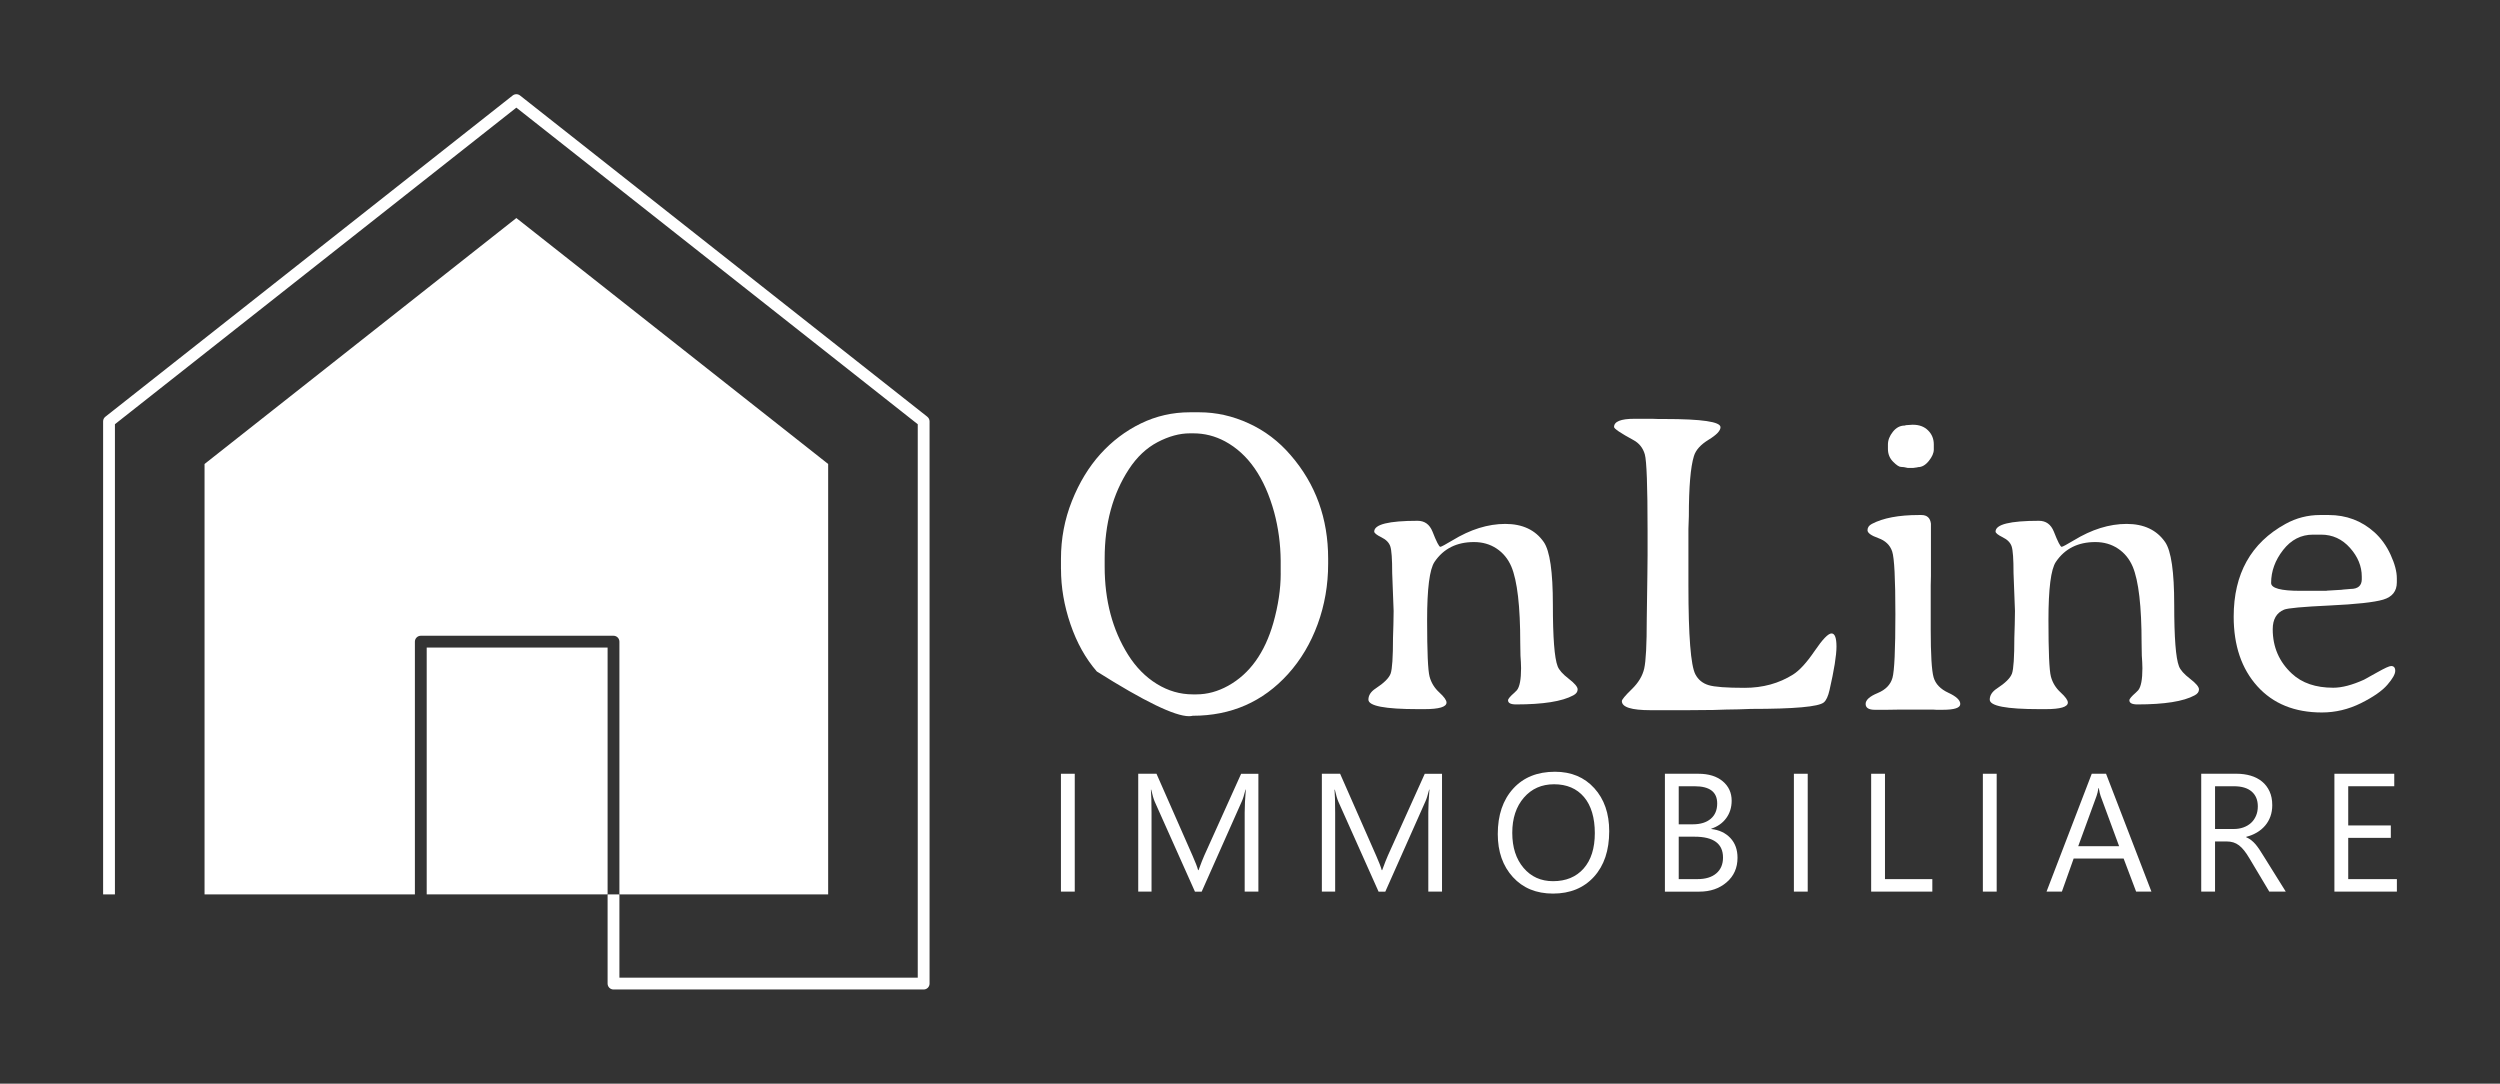 <svg xmlns="http://www.w3.org/2000/svg" id="Livello_1" data-name="Livello 1" viewBox="0 0 922.77 400"><rect x="0" y="0" width="922.77" height="400" fill="#333333" stroke="none"/><defs><style>      .cls-1 {        fill: #fff;      }    </style></defs><g><rect class="cls-1" x="157.5" y="239.02" width="66.77" height="91.1"></rect><path class="cls-1" d="M155.31,234.66h71.14c1.21,0,2.18.98,2.18,2.18v93.28h77.05v-158.86l-115.09-90.78-115.09,90.78v158.86h77.64v-93.28c0-1.2.98-2.18,2.18-2.18Z"></path><path class="cls-1" d="M342.28,153.82L191.94,35.24c-.79-.62-1.91-.62-2.7,0L38.89,153.82c-.53.41-.83,1.04-.83,1.71v174.59h4.36v-173.54L190.59,39.73l148.16,116.86v204.28h-110.12v-30.74h-4.36v32.92c0,1.21.98,2.18,2.18,2.18h114.48c1.21,0,2.18-.98,2.18-2.18v-207.51c0-.67-.31-1.3-.83-1.71Z"></path><rect class="cls-1" x="153.13" y="330.12" width="4.36" height="0"></rect></g><g><g><path class="cls-1" d="M391.61,210v-3.73c0-7.47,1.35-14.59,4.05-21.36,2.7-6.77,6.2-12.54,10.51-17.32,4.31-4.77,9.29-8.54,14.94-11.29,5.65-2.75,11.67-4.12,18.06-4.12h3.5c6.22,0,12.31,1.36,18.25,4.09,5.94,2.72,11.09,6.63,15.45,11.71,9.24,10.64,13.86,23.38,13.86,38.22v1.87c0,7.84-1.29,15.27-3.86,22.3s-6.21,13.17-10.93,18.41c-9.29,10.27-21.02,15.41-35.18,15.41-.42.1-.88.16-1.4.16-5.24,0-16.58-5.5-34.01-16.5-4.15-4.77-7.39-10.59-9.73-17.43-2.34-6.85-3.5-13.65-3.5-20.39ZM472.71,211.71v-4.67c-.05-6.23-.86-12.22-2.41-17.98-3.53-12.81-9.57-21.53-18.13-26.15-3.68-1.97-7.58-2.96-11.67-2.96h-1.32c-3.79,0-7.75,1.08-11.87,3.23-4.13,2.16-7.67,5.49-10.62,10-5.97,9.13-8.95,20.11-8.95,32.92v3.03c0,12.51,2.88,23.35,8.64,32.54,2.91,4.62,6.45,8.21,10.62,10.78,4.18,2.57,8.6,3.85,13.27,3.85h1.32c4,0,7.91-1.06,11.75-3.19,7.94-4.41,13.49-12.14,16.66-23.2,1.81-6.43,2.72-12.5,2.72-18.21Z"></path><path class="cls-1" d="M507.24,196.2c0-2.64,5.33-3.97,16.01-3.97,2.59,0,4.42,1.32,5.49,3.97,1.47,3.76,2.44,5.64,2.9,5.64.41-.05,1.88-.84,4.42-2.36,6.66-4.07,13.17-6.1,19.55-6.1s11.12,2.24,14.22,6.71c2.24,3.25,3.35,10.95,3.35,23.1s.58,19.72,1.75,22.72c.51,1.37,1.87,2.91,4.08,4.61s3.31,3.01,3.31,3.93-.53,1.65-1.6,2.21c-4.11,2.24-11.16,3.35-21.12,3.35-1.98,0-2.97-.51-2.97-1.53,0-.51.79-1.45,2.37-2.82l.91-.91c1.02-1.27,1.53-3.97,1.53-8.08l-.07-2.29-.15-2.37-.08-4.57c0-13.62-1.09-23.05-3.28-28.29-1.22-2.85-3.04-5.07-5.45-6.67-2.41-1.6-5.2-2.4-8.35-2.4-6.41,0-11.26,2.44-14.56,7.32-1.83,2.7-2.74,9.86-2.74,21.5s.3,18.59.91,20.85c.61,2.26,1.8,4.2,3.58,5.83,1.78,1.63,2.67,2.87,2.67,3.73,0,1.63-2.72,2.44-8.16,2.44h-2.37c-12.2,0-18.3-1.17-18.3-3.51,0-1.58.89-2.95,2.67-4.12,3.1-2.03,4.94-3.86,5.53-5.49.58-1.63.88-6.05.88-13.27l.15-4.95.08-4.88-.53-14.03c0-5.14-.23-8.4-.69-9.8-.46-1.4-1.56-2.53-3.32-3.39s-2.63-1.58-2.63-2.13Z"></path><path class="cls-1" d="M608.13,195.6c0-16.19-.34-25.48-1.01-27.87-.68-2.38-2.08-4.15-4.2-5.29-4.77-2.59-7.16-4.2-7.16-4.83,0-2.02,2.49-3.03,7.47-3.03h6.69l2.25.08h2.26c13.75,0,20.62,1.01,20.62,3.03,0,1.3-1.47,2.84-4.4,4.63-2.93,1.79-4.74,3.8-5.41,6.03-1.24,4-1.87,11.39-1.87,22.18l-.16,4.67v20.94c0,18.58.86,29.5,2.57,32.77,1.04,1.97,2.65,3.3,4.83,3.97,2.18.68,6.63,1.01,13.35,1.01s12.67-1.64,17.86-4.9c2.39-1.5,5.05-4.41,7.98-8.72,2.93-4.31,5.01-6.46,6.23-6.46s1.83,1.62,1.83,4.86-.86,8.6-2.57,16.07c-.52,2.28-1.22,3.79-2.1,4.52-1.92,1.61-10.9,2.41-26.93,2.41l-4.59.16c-1.55.05-3.09.08-4.59.08l-4.67.15-9.42.08h-13.77c-7.06,0-10.58-1.11-10.58-3.35,0-.57,1.22-2.03,3.66-4.4,2.44-2.36,3.97-4.9,4.59-7.63.62-2.72.94-8.81.94-18.25l.23-16.42.07-7.08v-9.42Z"></path><path class="cls-1" d="M692.05,261.99c-2.29,0-3.43-.72-3.43-2.17s1.47-2.78,4.42-4c2.95-1.22,4.78-3.1,5.49-5.64.71-2.54,1.07-10.36,1.07-23.44s-.39-20.81-1.18-23.18c-.79-2.36-2.5-4.01-5.15-4.95-2.64-.94-3.96-1.91-3.96-2.9s.53-1.77,1.6-2.33c4.17-2.19,9.94-3.28,17.31-3.28h.99c2.08,0,3.25,1.07,3.51,3.2v19.37l-.08,3.51v15.97c0,9.48.36,15.44,1.07,17.88.71,2.44,2.53,4.33,5.45,5.68,2.92,1.35,4.39,2.73,4.39,4.15s-2.16,2.13-6.48,2.13h-2.37l-1.15-.07h-12.43l-4.57.07h-4.5ZM713.78,164.03v1.91c0,1.27-.61,2.67-1.83,4.19-1.22,1.52-2.54,2.29-3.96,2.29-.31.1-.56.15-.76.15l-1.07.15h-1.98c-1.02-.26-1.86-.38-2.52-.38s-1.63-.63-2.9-1.91c-1.27-1.27-1.91-2.85-1.91-4.73v-1.6c0-1.63.61-3.2,1.83-4.73,1.22-1.53,2.67-2.29,4.35-2.29l.23-.07.3-.08,2.29-.15h.23c2.34,0,4.2.7,5.6,2.1,1.4,1.4,2.1,3.11,2.1,5.15Z"></path><path class="cls-1" d="M736.58,196.2c0-2.64,5.33-3.97,16.01-3.97,2.59,0,4.42,1.32,5.49,3.97,1.47,3.76,2.44,5.64,2.9,5.64.41-.05,1.88-.84,4.42-2.36,6.66-4.07,13.17-6.1,19.55-6.1s11.12,2.24,14.22,6.71c2.24,3.25,3.35,10.95,3.35,23.1s.58,19.72,1.75,22.72c.51,1.37,1.87,2.91,4.08,4.61,2.21,1.7,3.31,3.01,3.31,3.93s-.53,1.65-1.6,2.21c-4.11,2.24-11.16,3.35-21.12,3.35-1.98,0-2.97-.51-2.97-1.53,0-.51.79-1.45,2.37-2.82l.91-.91c1.02-1.27,1.53-3.97,1.53-8.08l-.07-2.29-.15-2.37-.08-4.57c0-13.62-1.09-23.05-3.28-28.29-1.22-2.85-3.04-5.07-5.45-6.67-2.41-1.6-5.2-2.4-8.35-2.4-6.41,0-11.26,2.44-14.56,7.32-1.83,2.7-2.74,9.86-2.74,21.5s.3,18.59.91,20.85c.61,2.26,1.8,4.2,3.58,5.83,1.78,1.63,2.67,2.87,2.67,3.73,0,1.63-2.72,2.44-8.16,2.44h-2.37c-12.2,0-18.3-1.17-18.3-3.51,0-1.58.89-2.95,2.67-4.12,3.1-2.03,4.94-3.86,5.53-5.49s.88-6.05.88-13.27l.15-4.95.08-4.88-.53-14.03c0-5.14-.23-8.4-.69-9.8-.46-1.4-1.56-2.53-3.32-3.39-1.75-.86-2.63-1.58-2.63-2.13Z"></path><path class="cls-1" d="M882.57,245.83c1.02,0,1.53.6,1.53,1.79s-.97,2.91-2.9,5.14c-1.93,2.24-5.18,4.5-9.76,6.79-4.62,2.29-9.43,3.43-14.41,3.43-10.07,0-18.01-3.23-23.83-9.68-5.82-6.46-8.73-15.02-8.73-25.69,0-15.81,6.38-27.22,19.13-34.23,3.97-2.19,8.21-3.28,12.73-3.28h3.2c6.51,0,12.12,2.11,16.85,6.33,2.49,2.24,4.5,5.02,6.02,8.35,1.53,3.33,2.29,6.21,2.29,8.65v1.53c0,3.25-1.68,5.37-5.03,6.37-3.36.99-9.97,1.71-19.82,2.17-9.86.46-15.45.97-16.77,1.53-2.8,1.17-4.19,3.58-4.19,7.24,0,6.56,2.37,12.02,7.09,16.39,3.71,3.46,8.79,5.19,15.25,5.19,3.2,0,6.99-.99,11.36-2.97.51-.26,2.13-1.16,4.88-2.71,2.75-1.55,4.45-2.33,5.11-2.33ZM871.75,213.73v-.91c0-3.81-1.45-7.34-4.35-10.6-2.9-3.25-6.46-4.88-10.67-4.88h-2.97c-4.42,0-8.11,1.9-11.05,5.68-2.95,3.79-4.42,7.84-4.42,12.16,0,1.93,3.58,2.9,10.75,2.9h9.53l.46-.07,5.26-.31.54-.08,2.74-.23c2.8,0,4.19-1.22,4.19-3.66Z"></path></g><g><path class="cls-1" d="M396.7,329.1h-5.1v-43.5h5.1v43.5Z"></path><path class="cls-1" d="M464.49,329.1h-5.07v-29.18c0-2.3.14-5.13.42-8.46h-.12c-.49,1.96-.92,3.37-1.31,4.22l-14.86,33.43h-2.49l-14.83-33.19c-.43-.97-.86-2.46-1.31-4.46h-.12c.16,1.74.24,4.58.24,8.52v29.12h-4.91v-43.5h6.74l13.35,30.34c1.03,2.33,1.7,4.06,2,5.22h.18c.87-2.39,1.57-4.17,2.09-5.34l13.62-30.21h6.37v43.5Z"></path><path class="cls-1" d="M532.27,329.1h-5.07v-29.18c0-2.3.14-5.13.42-8.46h-.12c-.49,1.96-.92,3.37-1.31,4.22l-14.86,33.43h-2.49l-14.83-33.19c-.43-.97-.86-2.46-1.31-4.46h-.12c.16,1.74.24,4.58.24,8.52v29.12h-4.91v-43.5h6.74l13.35,30.34c1.03,2.33,1.7,4.06,2,5.22h.18c.87-2.39,1.57-4.17,2.09-5.34l13.62-30.21h6.37v43.5Z"></path><path class="cls-1" d="M573.23,329.83c-6.17,0-11.11-2.03-14.82-6.1-3.71-4.07-5.57-9.36-5.57-15.87,0-7,1.89-12.58,5.67-16.75,3.78-4.17,8.93-6.25,15.44-6.25,6.01,0,10.85,2.02,14.52,6.07,3.67,4.05,5.5,9.34,5.5,15.87,0,7.1-1.88,12.71-5.64,16.84-3.76,4.12-8.8,6.19-15.11,6.19ZM573.6,289.48c-4.57,0-8.28,1.65-11.13,4.94-2.85,3.3-4.28,7.63-4.28,12.99s1.39,9.67,4.17,12.94c2.78,3.27,6.41,4.9,10.88,4.9,4.77,0,8.54-1.56,11.29-4.67,2.75-3.12,4.13-7.47,4.13-13.08s-1.33-10.18-4-13.32c-2.67-3.13-6.35-4.7-11.04-4.7Z"></path><path class="cls-1" d="M614.53,329.1v-43.5h12.38c3.76,0,6.75.92,8.95,2.76,2.2,1.84,3.31,4.24,3.31,7.19,0,2.46-.67,4.61-2,6.43-1.33,1.82-3.18,3.12-5.52,3.89v.12c2.93.34,5.28,1.45,7.04,3.32,1.76,1.87,2.64,4.31,2.64,7.3,0,3.72-1.34,6.74-4.01,9.04-2.67,2.31-6.04,3.46-10.1,3.46h-12.68ZM619.63,290.21v14.05h5.22c2.79,0,4.98-.67,6.58-2.02,1.6-1.35,2.4-3.24,2.4-5.69,0-4.23-2.78-6.34-8.34-6.34h-5.85ZM619.63,308.83v15.66h6.92c2.99,0,5.31-.71,6.96-2.13,1.65-1.41,2.47-3.36,2.47-5.82,0-5.14-3.5-7.71-10.5-7.71h-5.85Z"></path><path class="cls-1" d="M667.24,329.1h-5.1v-43.5h5.1v43.5Z"></path><path class="cls-1" d="M713.23,329.1h-22.57v-43.5h5.1v38.89h17.48v4.61Z"></path><path class="cls-1" d="M736.99,329.1h-5.1v-43.5h5.1v43.5Z"></path><path class="cls-1" d="M794.1,329.1h-5.64l-4.61-12.2h-18.45l-4.34,12.2h-5.67l16.69-43.5h5.28l16.75,43.5ZM782.18,312.33l-6.83-18.54c-.22-.61-.45-1.58-.67-2.91h-.12c-.2,1.23-.44,2.2-.7,2.91l-6.77,18.54h15.08Z"></path><path class="cls-1" d="M843.68,329.1h-6.07l-7.28-12.2c-.67-1.13-1.31-2.1-1.94-2.9-.63-.8-1.27-1.45-1.93-1.96-.66-.51-1.37-.87-2.12-1.11-.76-.23-1.61-.35-2.56-.35h-4.19v18.51h-5.1v-43.5h12.99c1.9,0,3.65.24,5.26.71,1.61.47,3,1.2,4.19,2.17s2.11,2.18,2.78,3.63c.67,1.45,1,3.14,1,5.08,0,1.51-.23,2.91-.68,4.17s-1.1,2.39-1.94,3.38c-.84.99-1.85,1.84-3.03,2.54s-2.51,1.24-3.99,1.62v.12c.73.32,1.36.69,1.89,1.11.54.42,1.05.91,1.54,1.47.48.57.97,1.21,1.44,1.92.47.72,1.01,1.55,1.59,2.5l8.16,13.08ZM817.59,290.21v15.78h6.92c1.28,0,2.45-.19,3.54-.58,1.08-.38,2.02-.94,2.81-1.65.79-.72,1.4-1.6,1.85-2.64.45-1.04.67-2.21.67-3.5,0-2.33-.76-4.14-2.26-5.45-1.51-1.3-3.69-1.96-6.54-1.96h-6.98Z"></path><path class="cls-1" d="M884.71,329.1h-23.06v-43.5h22.09v4.61h-16.99v14.47h15.72v4.58h-15.72v15.23h17.96v4.61Z"></path></g></g></svg>